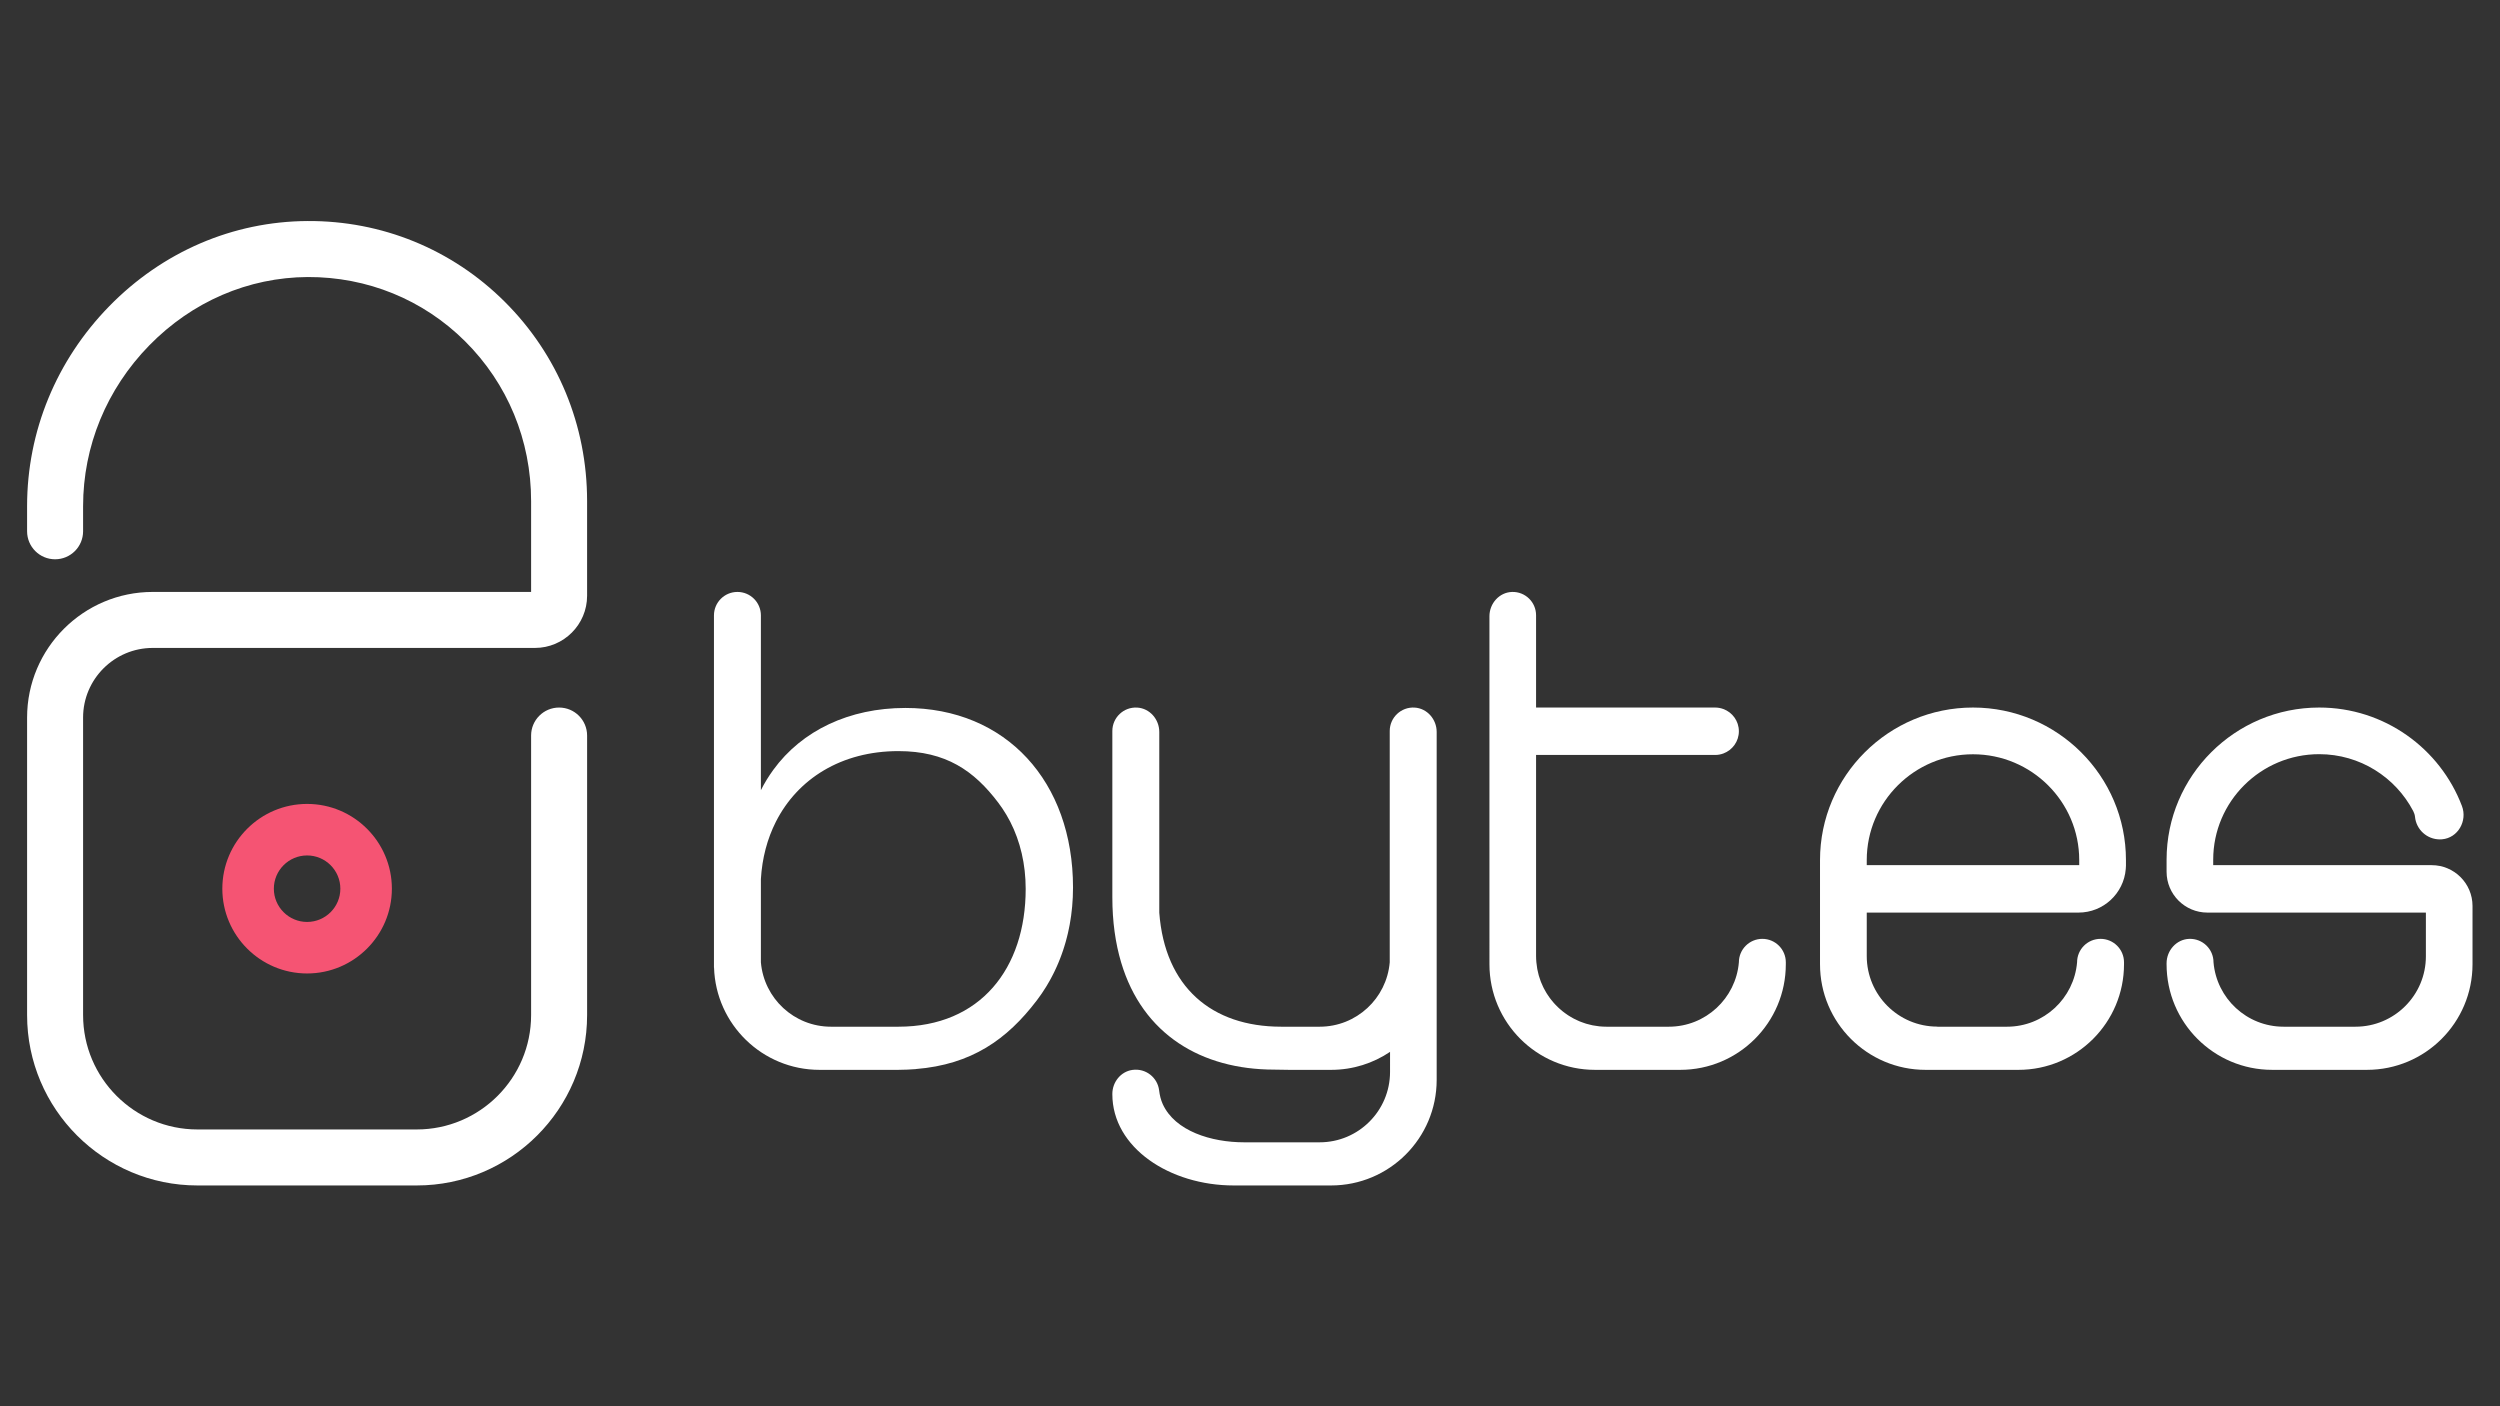 <?xml version="1.0" encoding="UTF-8" standalone="no"?>
<!-- Created with Inkscape (http://www.inkscape.org/) -->

<svg
   version="1.1"
   id="svg2"
   width="2560"
   height="1440"
   viewBox="0 0 2560 1440"
   xmlns="http://www.w3.org/2000/svg"
   xmlns:svg="http://www.w3.org/2000/svg">
  <rect x="0" y="0" width="2560" height="1440" fill="#333333" stroke="none"/>
  <defs
     id="defs6">
    <clipPath
       clipPathUnits="userSpaceOnUse"
       id="clipPath18">
      <path
         d="M 0,1080 H 1920 V 0 H 0 Z"
         id="path16" />
    </clipPath>
    <clipPath
       clipPathUnits="userSpaceOnUse"
       id="clipPath26">
      <path
         d="m 686.152,496.014 h 0.11 v -0.001 h -0.11 z"
         id="path24" />
    </clipPath>
  </defs>
  <g
     id="g8"
     transform="matrix(2.584,0,0,-2.584,-1200.838,2218.904)">
    <g
       id="g12"
       style="display:inline">
      <g
         id="g14"
         clip-path="url(#clipPath18)"
         style="display:inline">
        <g
           id="g20">
          <g
             id="g22" />
          <g
             id="g34">
            <g
               clip-path="url(#clipPath26)"
               opacity="0.35"
               id="g32">
              <g
                 transform="translate(686.208,496.013)"
                 id="g30">
                <path
                   d="m 0,0 c 0.018,0 0.036,0.001 0.054,0.001 h -0.11 C -0.037,0.001 -0.019,0 0,0"
                   style="fill:#89d6f2;fill-opacity:1;fill-rule:nonzero;stroke:none"
                   id="path28" />
              </g>
            </g>
          </g>
        </g>
        <g
           id="g36"
           transform="translate(629.873,388.93)">
          <path
             d="m 0,0 h -86.905 c -37.225,0 -67.51,30.285 -67.51,67.511 v 117.902 c 0,27.456 22.336,49.793 49.792,49.793 h 149.94 v 36.019 c 0,24.049 -9.294,46.536 -26.168,63.316 -16.638,16.546 -38.775,25.532 -62.351,25.455 -23.553,-0.132 -45.852,-9.752 -62.792,-27.09 -16.914,-17.311 -26.229,-39.942 -26.229,-63.725 v -9.942 c 0,-6.128 -4.968,-11.096 -11.096,-11.096 -6.128,0 -11.096,4.968 -11.096,11.096 v 9.942 c 0,29.614 11.559,57.753 32.547,79.234 21.117,21.614 49.011,33.608 78.541,33.773 29.459,0.186 57.266,-11.167 78.125,-31.911 21.094,-20.977 32.711,-49.051 32.711,-79.052 v -37.547 c 0,-11.395 -9.27,-20.664 -20.664,-20.664 h -151.468 c -15.218,0 -27.6,-12.382 -27.6,-27.601 V 67.511 c 0,-24.989 20.33,-45.319 45.318,-45.319 H 0 c 24.988,0 45.317,20.33 45.317,45.319 v 110.78 c 0,6.128 4.968,11.096 11.096,11.096 6.128,0 11.096,-4.968 11.096,-11.096 V 67.511 C 67.509,30.285 37.225,0 0,0"
             style="fill:#ffffff;fill-opacity:1;fill-rule:nonzero;stroke:none"
             id="path38" />
        </g>
        <g
           id="g40"
           transform="translate(1064.623,400.043)"
           style="display:none">
          <path
             d="m 0,0 -8.906,12.1 c -0.433,0.592 -0.749,1.3 -0.749,2.168 0,1.614 1.339,2.916 3.034,2.916 1.38,0 2.247,-0.749 2.996,-1.853 l 6.7,-9.655 6.818,9.734 c 0.749,1.104 1.655,1.813 2.916,1.813 1.852,0 2.956,-1.3 2.956,-2.955 0,-0.828 -0.394,-1.576 -0.788,-2.129 L 6.07,0.118 v -7.961 c 0,-1.694 -1.34,-3.033 -3.035,-3.033 C 1.341,-10.876 0,-9.537 0,-7.843 Z"
             style="fill:#f55473;fill-opacity:1;fill-rule:nonzero;stroke:none"
             id="path42" />
        </g>
        <g
           id="g44"
           transform="translate(1110.017,403.116)"
           style="display:none">
          <path
             d="m 0,0 v 0.079 c 0,4.73 -3.468,8.671 -8.355,8.671 -4.887,0 -8.276,-3.862 -8.276,-8.592 V 0.079 c 0,-4.729 3.468,-8.67 8.355,-8.67 C -3.389,-8.591 0,-4.729 0,0 m -22.976,0 v 0.079 c 0,7.843 6.187,14.268 14.7,14.268 8.513,0 14.622,-6.346 14.622,-14.189 V 0.079 c 0,-7.842 -6.188,-14.265 -14.701,-14.265 -8.513,0 -14.621,6.344 -14.621,14.186"
             style="fill:#f55473;fill-opacity:1;fill-rule:nonzero;stroke:none"
             id="path46" />
        </g>
        <g
           id="g48"
           transform="translate(1126.444,401.226)"
           style="display:none">
          <path
             d="m 0,0 v 12.965 c 0,1.696 1.339,3.036 3.034,3.036 1.695,0 3.034,-1.34 3.034,-3.036 V 0.157 c 0,-4.492 2.248,-6.817 5.951,-6.817 3.705,0 5.951,2.246 5.951,6.621 v 13.004 c 0,1.696 1.341,3.036 3.036,3.036 1.695,0 3.034,-1.34 3.034,-3.036 V 0.197 c 0,-8.355 -4.689,-12.455 -12.1,-12.455 C 4.531,-12.258 0,-8.12 0,0"
             style="fill:#f55473;fill-opacity:1;fill-rule:nonzero;stroke:none"
             id="path50" />
        </g>
        <g
           id="g52"
           transform="translate(1174.006,403.59)"
           style="display:none">
          <path
             d="M 0,0 C 2.955,0 4.65,1.576 4.65,3.901 V 3.98 c 0,2.603 -1.813,3.942 -4.768,3.942 H -6.149 V 0 Z m -12.218,10.366 c 0,1.694 1.339,3.034 3.034,3.034 h 9.577 c 3.508,0 6.228,-0.986 8.04,-2.799 1.538,-1.535 2.365,-3.704 2.365,-6.305 V 4.217 c 0,-4.334 -2.168,-7.016 -5.518,-8.394 l 4.217,-5.124 c 0.592,-0.749 0.986,-1.379 0.986,-2.325 0,-1.695 -1.419,-2.797 -2.878,-2.797 -1.379,0 -2.285,0.669 -2.995,1.576 l -5.911,7.487 h -4.848 v -6.03 c 0,-1.694 -1.34,-3.033 -3.035,-3.033 -1.695,0 -3.034,1.339 -3.034,3.033 z"
             style="fill:#f55473;fill-opacity:1;fill-rule:nonzero;stroke:none"
             id="path54" />
        </g>
        <g
           id="g56"
           transform="translate(1194.846,392.32)"
           style="display:none">
          <path
             d="m 0,0 c -0.67,0.472 -1.143,1.339 -1.143,2.285 0,1.577 1.261,2.798 2.838,2.798 0.788,0 1.339,-0.275 1.734,-0.552 2.088,-1.536 4.373,-2.482 7.054,-2.482 2.482,0 3.981,0.985 3.981,2.601 v 0.079 c 0,1.537 -0.946,2.325 -5.558,3.506 -5.556,1.42 -9.143,2.957 -9.143,8.434 v 0.079 c 0,5.007 4.02,8.317 9.656,8.317 3.35,0 6.266,-0.868 8.749,-2.445 0.67,-0.393 1.341,-1.221 1.341,-2.404 0,-1.576 -1.262,-2.797 -2.838,-2.797 -0.591,0 -1.065,0.157 -1.537,0.434 -2.011,1.182 -3.903,1.852 -5.794,1.852 -2.326,0 -3.547,-1.065 -3.547,-2.404 v -0.079 c 0,-1.813 1.182,-2.404 5.951,-3.626 5.596,-1.458 8.749,-3.469 8.749,-8.276 V 5.241 C 20.493,-0.237 16.315,-3.31 10.364,-3.31 6.739,-3.31 3.073,-2.208 0,0"
             style="fill:#f55473;fill-opacity:1;fill-rule:nonzero;stroke:none"
             id="path58" />
        </g>
        <g
           id="g60"
           transform="translate(1249.103,411.394)"
           style="display:none">
          <path
             d="M 0,0 H -5.833 C -7.37,0 -8.63,1.262 -8.63,2.797 c 0,1.538 1.26,2.799 2.797,2.799 h 17.735 c 1.537,0 2.799,-1.261 2.799,-2.799 C 14.701,1.262 13.439,0 11.902,0 H 6.07 v -19.194 c 0,-1.694 -1.34,-3.033 -3.034,-3.033 -1.695,0 -3.036,1.339 -3.036,3.033 z"
             style="fill:#f55473;fill-opacity:1;fill-rule:nonzero;stroke:none"
             id="path62" />
        </g>
        <g
           id="g64"
           transform="translate(1273.334,414.191)"
           style="display:none">
          <path
             d="M 0,0 C 0,1.696 1.339,3.035 3.034,3.035 4.729,3.035 6.07,1.696 6.07,0 V -8.118 H 17.263 V 0 c 0,1.696 1.339,3.035 3.034,3.035 1.695,0 3.034,-1.339 3.034,-3.035 v -21.991 c 0,-1.694 -1.339,-3.033 -3.034,-3.033 -1.695,0 -3.034,1.339 -3.034,3.033 v 8.277 H 6.07 v -8.277 c 0,-1.694 -1.341,-3.033 -3.036,-3.033 -1.695,0 -3.034,1.339 -3.034,3.033 z"
             style="fill:#f55473;fill-opacity:1;fill-rule:nonzero;stroke:none"
             id="path66" />
        </g>
        <g
           id="g68"
           transform="translate(1308.402,392.437)"
           style="display:none">
          <path
             d="m 0,0 v 21.519 c 0,1.695 1.339,3.034 3.034,3.034 h 15.292 c 1.497,0 2.72,-1.222 2.72,-2.719 0,-1.498 -1.223,-2.679 -2.72,-2.679 H 6.03 v -5.598 h 10.522 c 1.499,0 2.72,-1.222 2.72,-2.719 0,-1.497 -1.221,-2.679 -2.72,-2.679 H 6.03 V 2.366 h 12.493 c 1.498,0 2.72,-1.223 2.72,-2.72 0,-1.497 -1.222,-2.68 -2.72,-2.68 H 3.034 C 1.339,-3.034 0,-1.693 0,0"
             style="fill:#f55473;fill-opacity:1;fill-rule:nonzero;stroke:none"
             id="path70" />
        </g>
        <g
           id="g72"
           transform="translate(1356.866,414.191)"
           style="display:none">
          <path
             d="M 0,0 C 0,1.696 1.339,3.035 3.034,3.035 4.729,3.035 6.069,1.696 6.069,0 V -9.262 L 17.263,1.854 c 0.748,0.749 1.497,1.181 2.56,1.181 1.695,0 2.799,-1.301 2.799,-2.798 0,-0.945 -0.433,-1.655 -1.104,-2.286 L 13.755,-9.3 22.228,-19.941 c 0.473,-0.591 0.828,-1.223 0.828,-2.128 0,-1.695 -1.301,-2.955 -3.075,-2.955 -1.182,0 -1.891,0.591 -2.562,1.456 l -7.881,10.326 -3.469,-3.231 v -5.518 c 0,-1.694 -1.34,-3.033 -3.035,-3.033 -1.695,0 -3.034,1.339 -3.034,3.033 z"
             style="fill:#f55473;fill-opacity:1;fill-rule:nonzero;stroke:none"
             id="path74" />
        </g>
        <g
           id="g76"
           transform="translate(1390.043,392.437)"
           style="display:none">
          <path
             d="m 0,0 v 21.519 c 0,1.695 1.339,3.034 3.034,3.034 h 15.292 c 1.497,0 2.719,-1.222 2.719,-2.719 0,-1.498 -1.222,-2.679 -2.719,-2.679 H 6.03 v -5.598 h 10.522 c 1.499,0 2.72,-1.222 2.72,-2.719 0,-1.497 -1.221,-2.679 -2.72,-2.679 H 6.03 V 2.366 h 12.493 c 1.497,0 2.72,-1.223 2.72,-2.72 0,-1.497 -1.223,-2.68 -2.72,-2.68 H 3.034 C 1.339,-3.034 0,-1.693 0,0"
             style="fill:#f55473;fill-opacity:1;fill-rule:nonzero;stroke:none"
             id="path78" />
        </g>
        <g
           id="g80"
           transform="translate(1428.775,400.043)"
           style="display:none">
          <path
             d="m 0,0 -8.906,12.1 c -0.433,0.592 -0.749,1.3 -0.749,2.168 0,1.614 1.339,2.916 3.034,2.916 1.38,0 2.247,-0.749 2.996,-1.853 l 6.7,-9.655 6.818,9.734 c 0.749,1.104 1.655,1.813 2.916,1.813 1.852,0 2.956,-1.3 2.956,-2.955 0,-0.828 -0.394,-1.576 -0.788,-2.129 L 6.07,0.118 v -7.961 c 0,-1.694 -1.34,-3.033 -3.034,-3.033 C 1.341,-10.876 0,-9.537 0,-7.843 Z"
             style="fill:#f55473;fill-opacity:1;fill-rule:nonzero;stroke:none"
             id="path82" />
        </g>
        <g
           id="g84"
           transform="translate(586.42,493.356)">
          <path
             d="m 0,0 c -7.266,0 -13.177,5.911 -13.177,13.177 0,7.265 5.911,13.177 13.177,13.177 7.266,0 13.177,-5.912 13.177,-13.177 C 13.177,5.911 7.266,0 0,0 m 0,46.771 c -18.525,0 -33.595,-15.07 -33.595,-33.594 0,-18.524 15.07,-33.595 33.595,-33.595 18.525,0 33.595,15.071 33.595,33.595 0,18.524 -15.07,33.594 -33.595,33.594"
             style="fill:#f55473;fill-opacity:1;fill-rule:nonzero;stroke:none"
             id="path86" />
        </g>
        <g
           id="g88"
           transform="translate(1428.363,515.859)">
          <path
             d="m 0,0 h -86.58 l -0.001,2.16 c 0,23.062 18.843,41.823 42.004,41.823 16.183,0 30.248,-9.165 37.259,-22.552 0.379,-0.723 0.631,-1.515 0.714,-2.328 0.504,-4.994 4.72,-8.892 9.847,-8.892 0.303,0 0.604,0.014 0.901,0.041 6.279,0.566 10.081,7.295 7.843,13.19 -8.645,22.777 -30.728,39.021 -56.564,39.021 -33.35,0 -60.482,-27.052 -60.482,-60.303 v -2.247 -2.528 c 0,-8.936 7.243,-16.179 16.179,-16.179 H -2.3 v -6.101 h -0.002 v -5.774 -5.45 c 0,-15.408 -12.49,-27.898 -27.898,-27.898 h -13.733 -1.015 -13.733 c -14.603,0 -26.566,11.224 -27.778,25.514 0,5.231 -4.32,9.454 -9.587,9.295 -5.09,-0.153 -9.013,-4.593 -9.013,-9.686 v -0.375 c 0,-23.111 18.735,-41.846 41.846,-41.846 h 18.265 1.015 18.264 c 23.111,0 41.847,18.735 41.847,41.846 v 14.374 l 0.002,8.712 C 16.182,-7.246 8.937,0 0,0"
             style="fill:#ffffff;fill-opacity:1;fill-rule:nonzero;stroke:none"
             id="path90" />
        </g>
        <g
           id="g92"
           transform="translate(1163.114,486.655)">
          <path
             d="m 0,0 c -5.136,0 -9.3,-4.163 -9.3,-9.3 -1.212,-14.289 -13.175,-25.514 -27.778,-25.514 h -24.69 c -0.939,0 -1.866,0.05 -2.78,0.14 -0.316,0.031 -0.621,0.094 -0.932,0.135 -0.593,0.079 -1.187,0.154 -1.767,0.27 -0.374,0.074 -0.735,0.179 -1.103,0.268 -0.503,0.122 -1.008,0.238 -1.5,0.386 -0.395,0.12 -0.778,0.267 -1.165,0.403 -0.446,0.157 -0.895,0.309 -1.33,0.487 -0.404,0.166 -0.795,0.356 -1.188,0.54 -0.398,0.185 -0.797,0.367 -1.184,0.57 -0.407,0.214 -0.8,0.448 -1.195,0.681 -0.35,0.207 -0.702,0.413 -1.042,0.634 -0.405,0.264 -0.797,0.545 -1.187,0.829 -0.304,0.221 -0.608,0.443 -0.903,0.676 -0.399,0.316 -0.785,0.646 -1.166,0.983 -0.258,0.229 -0.515,0.458 -0.766,0.697 -0.387,0.369 -0.761,0.75 -1.128,1.141 -0.215,0.23 -0.427,0.462 -0.635,0.699 -0.371,0.424 -0.729,0.858 -1.073,1.303 -0.174,0.225 -0.344,0.454 -0.512,0.684 -0.348,0.48 -0.684,0.968 -1.001,1.47 -0.135,0.213 -0.264,0.43 -0.393,0.647 -0.32,0.537 -0.627,1.082 -0.911,1.641 -0.1,0.196 -0.191,0.395 -0.286,0.594 -0.285,0.595 -0.556,1.197 -0.799,1.815 -0.067,0.171 -0.126,0.347 -0.19,0.52 -0.243,0.656 -0.471,1.318 -0.665,1.996 -0.039,0.137 -0.069,0.278 -0.107,0.416 -0.194,0.722 -0.371,1.451 -0.507,2.195 -0.016,0.087 -0.025,0.176 -0.04,0.264 -0.14,0.799 -0.254,1.607 -0.323,2.429 -0.067,0.788 -0.121,1.58 -0.121,2.385 v 5.45 60.149 14.189 h 70.97 c 1.163,0 2.271,0.221 3.299,0.607 3.559,1.337 6.098,4.763 6.098,8.79 0,4.057 -2.576,7.503 -6.177,8.819 -1.006,0.367 -2.087,0.578 -3.22,0.578 h -70.97 v 26.765 9.814 c -0.002,5.196 -4.293,9.389 -9.526,9.231 -5.056,-0.152 -8.954,-4.564 -8.954,-9.623 V -9.3 -10.065 c 0,-23.112 18.736,-41.847 41.847,-41.847 h 33.753 c 23.112,0 41.847,18.735 41.847,41.847 V -9.3 C 9.3,-4.163 5.136,0 0,0"
             style="fill:#ffffff;fill-opacity:1;fill-rule:nonzero;stroke:none"
             id="path94" />
        </g>
        <g
           id="g96"
           transform="translate(957.746,406.028)">
          <path
             d="m 0,0 c -12.981,0 -27.372,4.427 -32.253,15.151 -0.78,1.713 -1.206,3.566 -1.43,5.435 -0.603,5.043 -5.244,8.856 -10.594,8.1 -4.631,-0.655 -7.945,-4.847 -7.945,-9.525 v -0.069 c 0,-21.338 22.899,-36.19 48.066,-36.19 h 38.615 c 23.111,0 41.846,18.735 41.846,41.846 v 13.44 32.374 0.765 91.303 c 0,4.978 -3.755,9.347 -8.724,9.646 -5.397,0.325 -9.876,-3.956 -9.876,-9.283 V 71.327 C 56.493,57.038 44.53,45.813 29.927,45.813 H 17.955 l -3.298,10e-4 C -12.826,45.829 -31.4,61.489 -33.622,90.991 v 71.639 c 0,4.979 -3.755,9.347 -8.725,9.646 -5.397,0.324 -9.875,-3.956 -9.875,-9.283 v -1.275 -64.62 c 0,-9.645 1.228,-18.218 3.473,-25.771 8.536,-28.722 32.002,-42.495 60.639,-42.515 0.02,0 0.041,-0.002 0.062,-0.002 l 6.003,-0.095 h 16.504 c 8.654,0 16.694,2.628 23.367,7.128 V 27.898 C 57.826,12.491 45.335,0 29.927,0 Z"
             style="fill:#ffffff;fill-opacity:1;fill-rule:nonzero;stroke:none"
             id="path98" />
        </g>
        <g
           id="g100"
           transform="translate(1204.485,517.883)">
          <path
             d="M 0,0 C 0,23.114 18.885,41.917 42.099,41.917 65.312,41.917 84.198,23.114 84.198,0 V -2.024 H 0 Z m 92.651,-31.227 c -5.137,0 -9.3,-4.164 -9.3,-9.3 -1.212,-14.29 -13.175,-25.514 -27.778,-25.514 H 42.605 40.825 27.952 l 0.01,0.038 C 12.519,-66.003 0,-53.484 0,-38.041 v 11.549 5.674 h 83.923 c 9.857,0 17.926,7.59 18.717,17.243 0.048,0.438 0.078,0.879 0.078,1.323 V 0 c 0,33.326 -27.194,60.439 -60.619,60.439 C 8.674,60.439 -18.52,33.326 -18.52,0 v -2.024 h -0.001 v -18.794 -19.708 -10e-4 -0.766 c 0,-23.111 18.735,-41.846 41.847,-41.846 h 17.499 1.78 17.499 c 23.112,0 41.847,18.735 41.847,41.846 v 0.766 c 0,5.136 -4.164,9.3 -9.3,9.3"
             style="fill:#ffffff;fill-opacity:1;fill-rule:nonzero;stroke:none"
             id="path102" />
        </g>
        <g
           id="g104"
           transform="translate(848.656,440.204)">
          <path
             d="M 0,0 C 0.028,0 0.056,0.001 0.084,0.001 H -0.055 C -0.036,0.001 -0.019,0 0,0"
             style="fill:#ffffff;fill-opacity:1;fill-rule:nonzero;stroke:none"
             id="path106" />
        </g>
        <g
           id="g108"
           transform="translate(820.74,451.841)">
          <path
             d="m 0,0 c -0.016,0 -0.031,0.001 -0.047,0.001 -0.37,0 -13.42,0 -26.664,-0.001 -14.601,0 -26.564,11.223 -27.778,25.51 v 33.004 c 0.489,8.313 2.534,15.977 5.934,22.692 8.641,17.06 25.991,28.01 48.555,28.01 18.833,0 29.979,-7.769 39.548,-20.399 1.169,-1.544 2.256,-3.156 3.25,-4.84 0.535,-0.907 1.052,-1.826 1.535,-2.771 3.955,-7.755 6.109,-16.772 6.109,-26.597 C 50.442,23.169 32.544,0 0,0 m 2.758,126.314 c -22.23,0 -40.986,-8.94 -52.323,-24.52 -1.835,-2.524 -3.494,-5.204 -4.924,-8.066 v 69.267 c 0,5.136 -4.164,9.3 -9.3,9.3 -5.136,0 -9.3,-4.164 -9.3,-9.3 V 58.226 55.438 24.749 23.439 h 0.033 c 0.694,-22.503 19.142,-40.537 41.814,-40.537 h 30.894 c 0.024,0 0.048,-0.001 0.072,-0.001 0.149,0 0.293,0.009 0.442,0.01 2.283,0.011 4.527,0.111 6.735,0.289 v 0.021 C 29.029,-15 43.086,-5.018 54.818,10.39 c 0.034,0.045 0.07,0.089 0.104,0.134 0.552,0.729 1.083,1.476 1.606,2.228 0.118,0.171 0.24,0.338 0.357,0.509 0.461,0.678 0.904,1.371 1.342,2.067 0.163,0.26 0.329,0.517 0.488,0.778 0.393,0.645 0.771,1.303 1.144,1.963 0.185,0.327 0.371,0.654 0.55,0.984 0.338,0.624 0.664,1.256 0.984,1.893 0.192,0.383 0.384,0.767 0.57,1.155 0.291,0.607 0.573,1.221 0.848,1.84 0.192,0.433 0.381,0.869 0.565,1.308 0.25,0.594 0.492,1.193 0.727,1.797 0.186,0.478 0.365,0.96 0.54,1.444 0.213,0.585 0.421,1.173 0.62,1.767 0.173,0.519 0.337,1.044 0.5,1.569 0.178,0.575 0.354,1.152 0.518,1.734 0.158,0.562 0.304,1.13 0.45,1.698 0.145,0.565 0.291,1.129 0.424,1.7 0.139,0.602 0.264,1.212 0.39,1.822 0.113,0.553 0.232,1.103 0.334,1.661 0.119,0.651 0.219,1.31 0.323,1.968 0.084,0.532 0.174,1.061 0.247,1.597 0.096,0.712 0.171,1.433 0.249,2.154 0.054,0.497 0.118,0.99 0.163,1.492 0.074,0.823 0.122,1.657 0.171,2.49 0.025,0.41 0.062,0.815 0.08,1.227 0.055,1.253 0.086,2.517 0.086,3.792 0,41.919 -26.451,71.153 -66.44,71.153"
             style="fill:#ffffff;fill-opacity:1;fill-rule:nonzero;stroke:none"
             id="path110" />
        </g>
      </g>
    </g>
  </g>
</svg>
